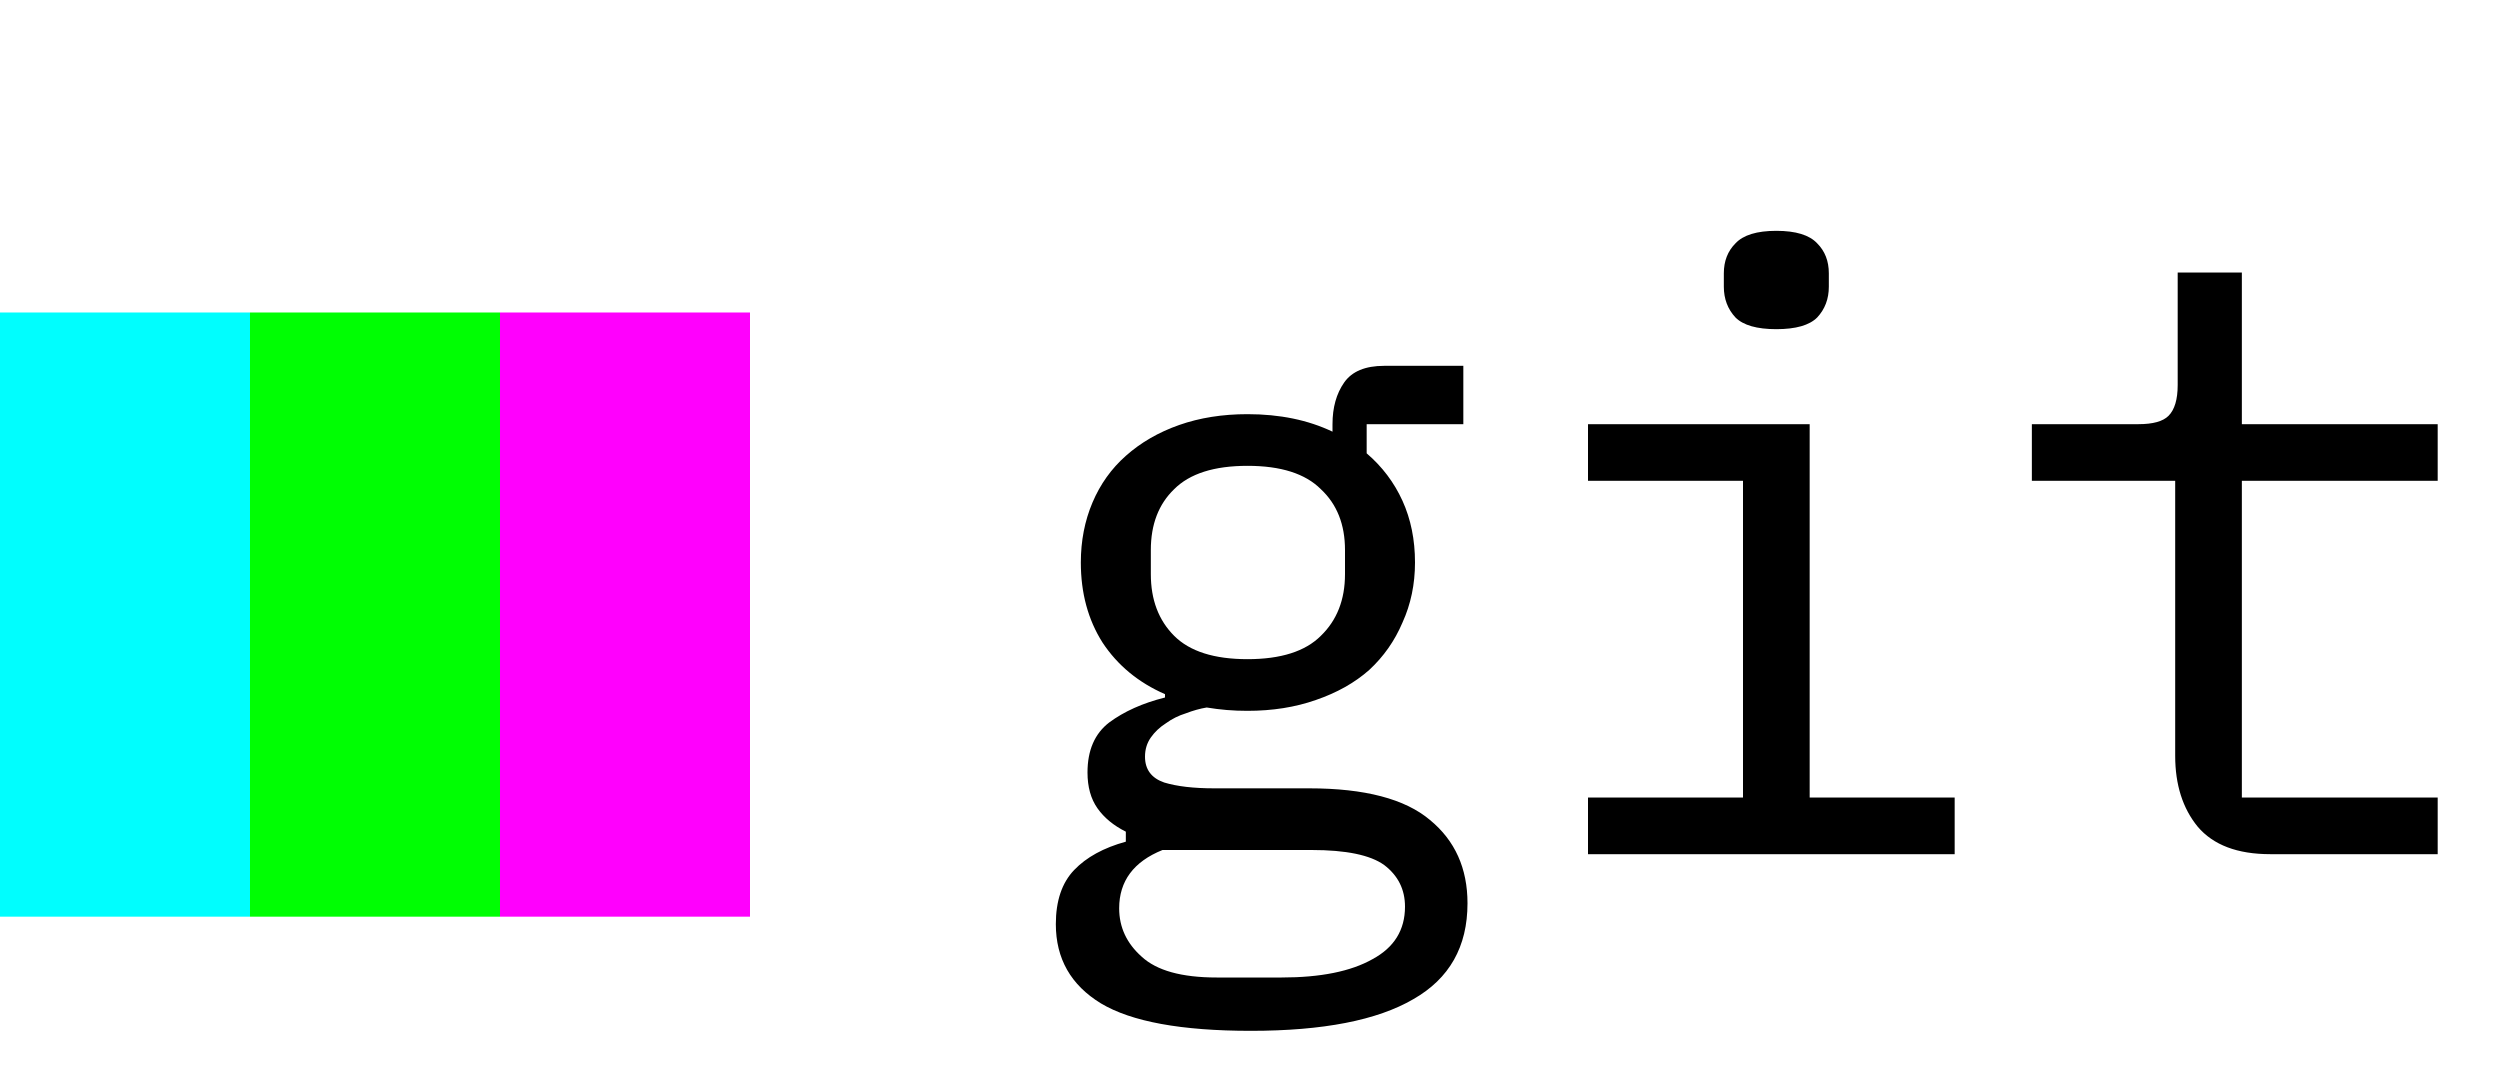 <svg width="120" height="52" viewBox="0 0 120 52" fill="none" xmlns="http://www.w3.org/2000/svg">
<path d="M70.44 43.36C70.44 45.44 69.573 46.973 67.84 47.96C66.107 48.973 63.507 49.48 60.04 49.48C56.707 49.48 54.307 49.04 52.84 48.16C51.4 47.28 50.68 46.013 50.68 44.36C50.68 43.24 50.973 42.373 51.56 41.76C52.147 41.147 52.973 40.693 54.04 40.4V39.92C53.453 39.627 53 39.253 52.68 38.8C52.36 38.347 52.2 37.773 52.2 37.08C52.2 36.013 52.547 35.213 53.24 34.68C53.96 34.147 54.853 33.747 55.92 33.48V33.32C54.64 32.76 53.64 31.933 52.92 30.84C52.227 29.747 51.88 28.467 51.88 27C51.88 25.96 52.067 25 52.44 24.12C52.813 23.24 53.347 22.493 54.04 21.88C54.76 21.24 55.613 20.747 56.6 20.4C57.587 20.053 58.68 19.88 59.88 19.88C61.427 19.88 62.787 20.16 63.96 20.72V20.36C63.96 19.56 64.147 18.893 64.52 18.36C64.893 17.827 65.533 17.56 66.44 17.56H70.24V20.36H65.6V21.76C66.347 22.4 66.92 23.16 67.32 24.04C67.72 24.92 67.92 25.907 67.92 27C67.92 28.04 67.72 29 67.32 29.88C66.947 30.76 66.413 31.52 65.72 32.16C65.027 32.773 64.173 33.253 63.16 33.6C62.173 33.947 61.08 34.12 59.88 34.12C59.533 34.12 59.2 34.107 58.88 34.08C58.56 34.053 58.24 34.013 57.92 33.96C57.6 34.013 57.267 34.107 56.92 34.24C56.573 34.347 56.253 34.507 55.96 34.72C55.667 34.907 55.427 35.133 55.24 35.4C55.053 35.667 54.96 35.973 54.96 36.32C54.96 36.933 55.267 37.347 55.88 37.56C56.493 37.747 57.293 37.84 58.28 37.84H62.84C65.507 37.84 67.44 38.347 68.64 39.36C69.84 40.347 70.44 41.68 70.44 43.36ZM67.44 43.52C67.44 42.693 67.107 42.027 66.44 41.52C65.773 41.04 64.613 40.8 62.96 40.8H55.8C54.413 41.36 53.72 42.293 53.72 43.6C53.72 44.507 54.08 45.28 54.8 45.92C55.52 46.587 56.72 46.92 58.4 46.92H61.52C63.387 46.92 64.84 46.627 65.88 46.04C66.92 45.48 67.44 44.64 67.44 43.52ZM59.88 31.64C61.48 31.64 62.653 31.267 63.4 30.52C64.173 29.773 64.56 28.787 64.56 27.56V26.4C64.56 25.173 64.173 24.2 63.4 23.48C62.653 22.733 61.48 22.36 59.88 22.36C58.28 22.36 57.107 22.733 56.36 23.48C55.613 24.2 55.24 25.173 55.24 26.4V27.56C55.24 28.787 55.613 29.773 56.36 30.52C57.107 31.267 58.28 31.64 59.88 31.64ZM85.264 15.8C84.331 15.8 83.678 15.613 83.304 15.24C82.931 14.84 82.744 14.347 82.744 13.76V13.12C82.744 12.533 82.931 12.053 83.304 11.68C83.678 11.28 84.331 11.08 85.264 11.08C86.198 11.08 86.851 11.28 87.224 11.68C87.598 12.053 87.784 12.533 87.784 13.12V13.76C87.784 14.347 87.598 14.84 87.224 15.24C86.851 15.613 86.198 15.8 85.264 15.8ZM76.224 38.28H83.664V23.08H76.224V20.36H86.864V38.28H93.824V41H76.224V38.28ZM108.969 41C107.395 41 106.235 40.56 105.489 39.68C104.769 38.8 104.409 37.667 104.409 36.28V23.08H97.529V20.36H102.649C103.342 20.36 103.822 20.227 104.089 19.96C104.382 19.667 104.529 19.173 104.529 18.48V13.08H107.609V20.36H117.009V23.08H107.609V38.28H117.009V41H108.969Z" fill="black"/>
<rect x="12" y="15" width="12" height="29" fill="#00FE03"/>
<rect x="24" y="15" width="12" height="29" fill="#FF00FD"/>
<rect y="15" width="12" height="29" fill="#00FEFE"/>
</svg>
